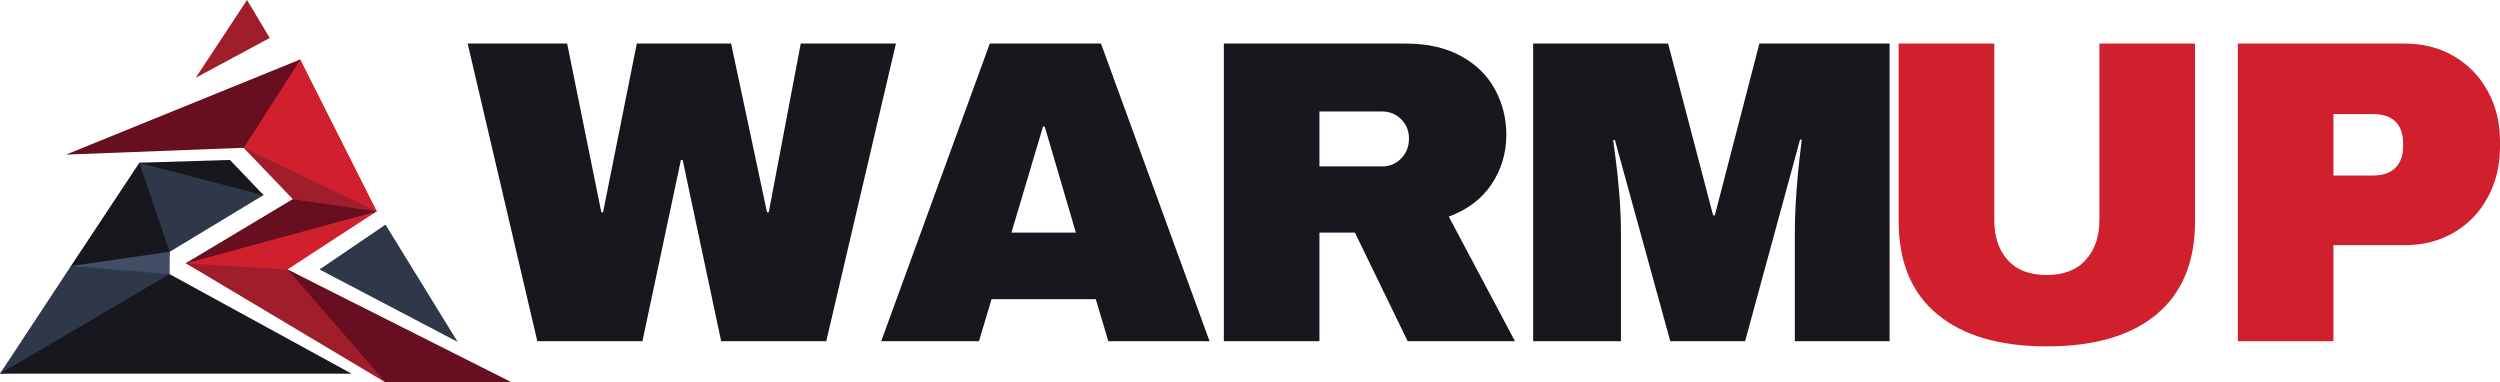<?xml version="1.0" encoding="utf-8"?>
<!-- Generator: Adobe Illustrator 16.0.0, SVG Export Plug-In . SVG Version: 6.00 Build 0)  -->
<!DOCTYPE svg PUBLIC "-//W3C//DTD SVG 1.1//EN" "http://www.w3.org/Graphics/SVG/1.1/DTD/svg11.dtd">
<svg version="1.1" id="Layer_1" xmlns="http://www.w3.org/2000/svg" xmlns:xlink="http://www.w3.org/1999/xlink" x="0px" y="0px"
	 width="508.555px" height="77.785px" viewBox="0 0 508.555 77.785" enable-background="new 0 0 508.555 77.785"
	 xml:space="preserve">
<g>
	<path fill="#D0202D" d="M438.684,63.95c-5.223,4.343-12.645,6.512-22.264,6.512c-9.623,0-17.059-2.169-22.309-6.512
		c-5.252-4.341-7.877-10.647-7.877-18.92V8.862h19.449v35.903c0,3.403,0.908,6.116,2.729,8.141c1.816,2.024,4.457,3.036,7.92,3.036
		c3.461,0,6.115-1.026,7.963-3.08c1.848-2.053,2.771-4.752,2.771-8.097V8.862h19.449V45.03
		C446.516,53.303,443.904,59.609,438.684,63.95z"/>
	<path fill="#D0202D" d="M499.227,11.458c2.934,1.731,5.221,4.107,6.863,7.128c1.643,3.022,2.465,6.41,2.465,10.164v1.144
		c0,3.755-0.822,7.159-2.465,10.208c-1.643,3.052-3.93,5.443-6.863,7.173c-2.934,1.731-6.279,2.596-10.031,2.596h-14.521v19.536
		h-19.447V8.862h33.969C492.947,8.862,496.293,9.729,499.227,11.458z M474.674,35.702h8.008c2.053,0,3.594-0.528,4.621-1.584
		c1.025-1.056,1.539-2.493,1.539-4.312v-0.704c0-1.876-0.514-3.329-1.539-4.356c-1.027-1.025-2.568-1.54-4.621-1.54h-8.008V35.702z"
		/>
</g>
<g>
	<path fill="#16181E" d="M146.699,69.406l-7.832-36.872h-0.352l-7.832,36.872h-21.384L95.131,8.862h20.24l6.952,34.319h0.352
		l6.864-34.319h19.184l7.304,34.319h0.352l6.512-34.319h19.36l-14.168,60.544H146.699z"/>
	<path fill="#16181E" d="M225.459,69.406l-2.552-8.536h-21.208l-2.552,8.536h-19.888l22.088-60.544h22.616l22.088,60.544H225.459z
		 M205.747,47.318h13.112l-6.336-21.56h-0.352L205.747,47.318z"/>
	<path fill="#16181E" d="M303.426,37.462c-1.994,2.992-4.898,5.192-8.71,6.6l13.462,25.344h-21.823l-10.736-22.088h-7.215v22.088
		h-19.448V8.862h37.048c4.34,0,8.053,0.836,11.133,2.508c3.08,1.672,5.396,3.931,6.951,6.776c1.553,2.846,2.332,5.94,2.332,9.284
		C306.418,31.126,305.42,34.47,303.426,37.462z M285.034,24.262c-1.055-1.056-2.346-1.584-3.871-1.584h-12.76v11.176h12.76
		c1.525,0,2.816-0.542,3.871-1.628c1.057-1.084,1.584-2.42,1.584-4.004S286.091,25.318,285.034,24.262z"/>
	<path fill="#16181E" d="M365.113,69.406V47.582c0-2.697,0.104-5.47,0.309-8.316c0.205-2.844,0.426-5.235,0.66-7.171
		s0.381-3.168,0.439-3.696h-0.352l-11.176,41.008H339.77l-11.264-40.92h-0.352c0.059,0.528,0.221,1.746,0.484,3.652
		c0.264,1.907,0.512,4.283,0.748,7.127c0.232,2.847,0.352,5.619,0.352,8.316v21.824h-17.863V8.862h27.455l9.152,34.937h0.352
		l9.064-34.937h26.488v60.544H365.113z"/>
</g>
<polygon fill="#16181E" points="15.166,55.032 34.494,55.76 35.528,72.583 0,76.013 "/>
<polygon fill="#2E3848" points="33.981,51.956 34.494,55.759 13.43,65.664 14.43,54.114 "/>
<polygon fill="#424E66" points="25.244,44.125 34.557,51.202 33.717,55.184 14.431,54.113 "/>
<polygon fill="#2E3848" points="28.354,33.101 43.021,41.577 34.558,51.202 23.697,48.806 "/>
<polygon fill="#16181E" points="28.354,33.101 39.322,43.162 53.607,39.684 45.152,33.877 "/>
<polygon fill="#2E3848" points="65,54.811 78.418,45.696 93.101,69.557 "/>
<polygon fill="#16181E" points="71.52,76.013 34.494,55.76 0,76.013 "/>
<polygon fill="#2E3848" points="0,76.013 34.494,55.76 14.43,54.113 "/>
<polygon fill="#424E66" points="34.494,55.76 34.557,51.202 14.431,54.113 "/>
<polygon fill="#16181E" points="28.354,33.101 34.558,51.202 14.431,54.114 "/>
<polygon fill="#2E3848" points="28.354,33.101 34.558,51.202 53.607,39.684 "/>
<polygon fill="#16181E" points="28.354,33.101 46.772,32.531 53.607,39.684 "/>
<polygon fill="#A01D2C" points="51.437,59.063 58.481,54.81 98.663,76.609 78.418,77.785 "/>
<polygon fill="#D0202D" points="58.481,54.811 62.078,48.13 37.785,53.544 69.995,71.192 "/>
<polygon fill="#670E1F" points="76.646,42.975 60.353,42.717 37.785,53.545 58.481,53.545 "/>
<polygon fill="#A01D2C" points="62.606,37.204 59.557,40.506 65.291,44.491 76.646,42.975 "/>
<polygon fill="#D0202D" points="65.243,27.904 49.558,30.063 60.257,39.938 76.646,42.975 "/>
<polygon fill="#670E1F" points="38.973,24.836 49.558,30.063 67.161,31.451 61.077,12.089 "/>
<polygon fill="#670E1F" points="58.481,54.811 78.418,77.785 103.988,77.722 "/>
<polygon fill="#A01D2C" points="37.785,53.544 58.481,54.811 78.418,77.785 "/>
<polygon fill="#D0202D" points="58.481,54.811 76.646,42.975 37.785,53.544 "/>
<polygon fill="#670E1F" points="76.646,42.975 59.557,40.506 37.785,53.545 "/>
<polygon fill="#A01D2C" points="49.557,30.063 59.557,40.506 76.646,42.975 "/>
<polygon fill="#D0202D" points="61.076,12.088 49.557,30.063 76.646,42.975 "/>
<polygon fill="#670E1F" points="13.43,31.451 49.557,30.063 61.076,12.088 "/>
<polygon fill="#A01D2C" points="50.253,0 39.811,15.823 54.874,7.721 "/>
</svg>
